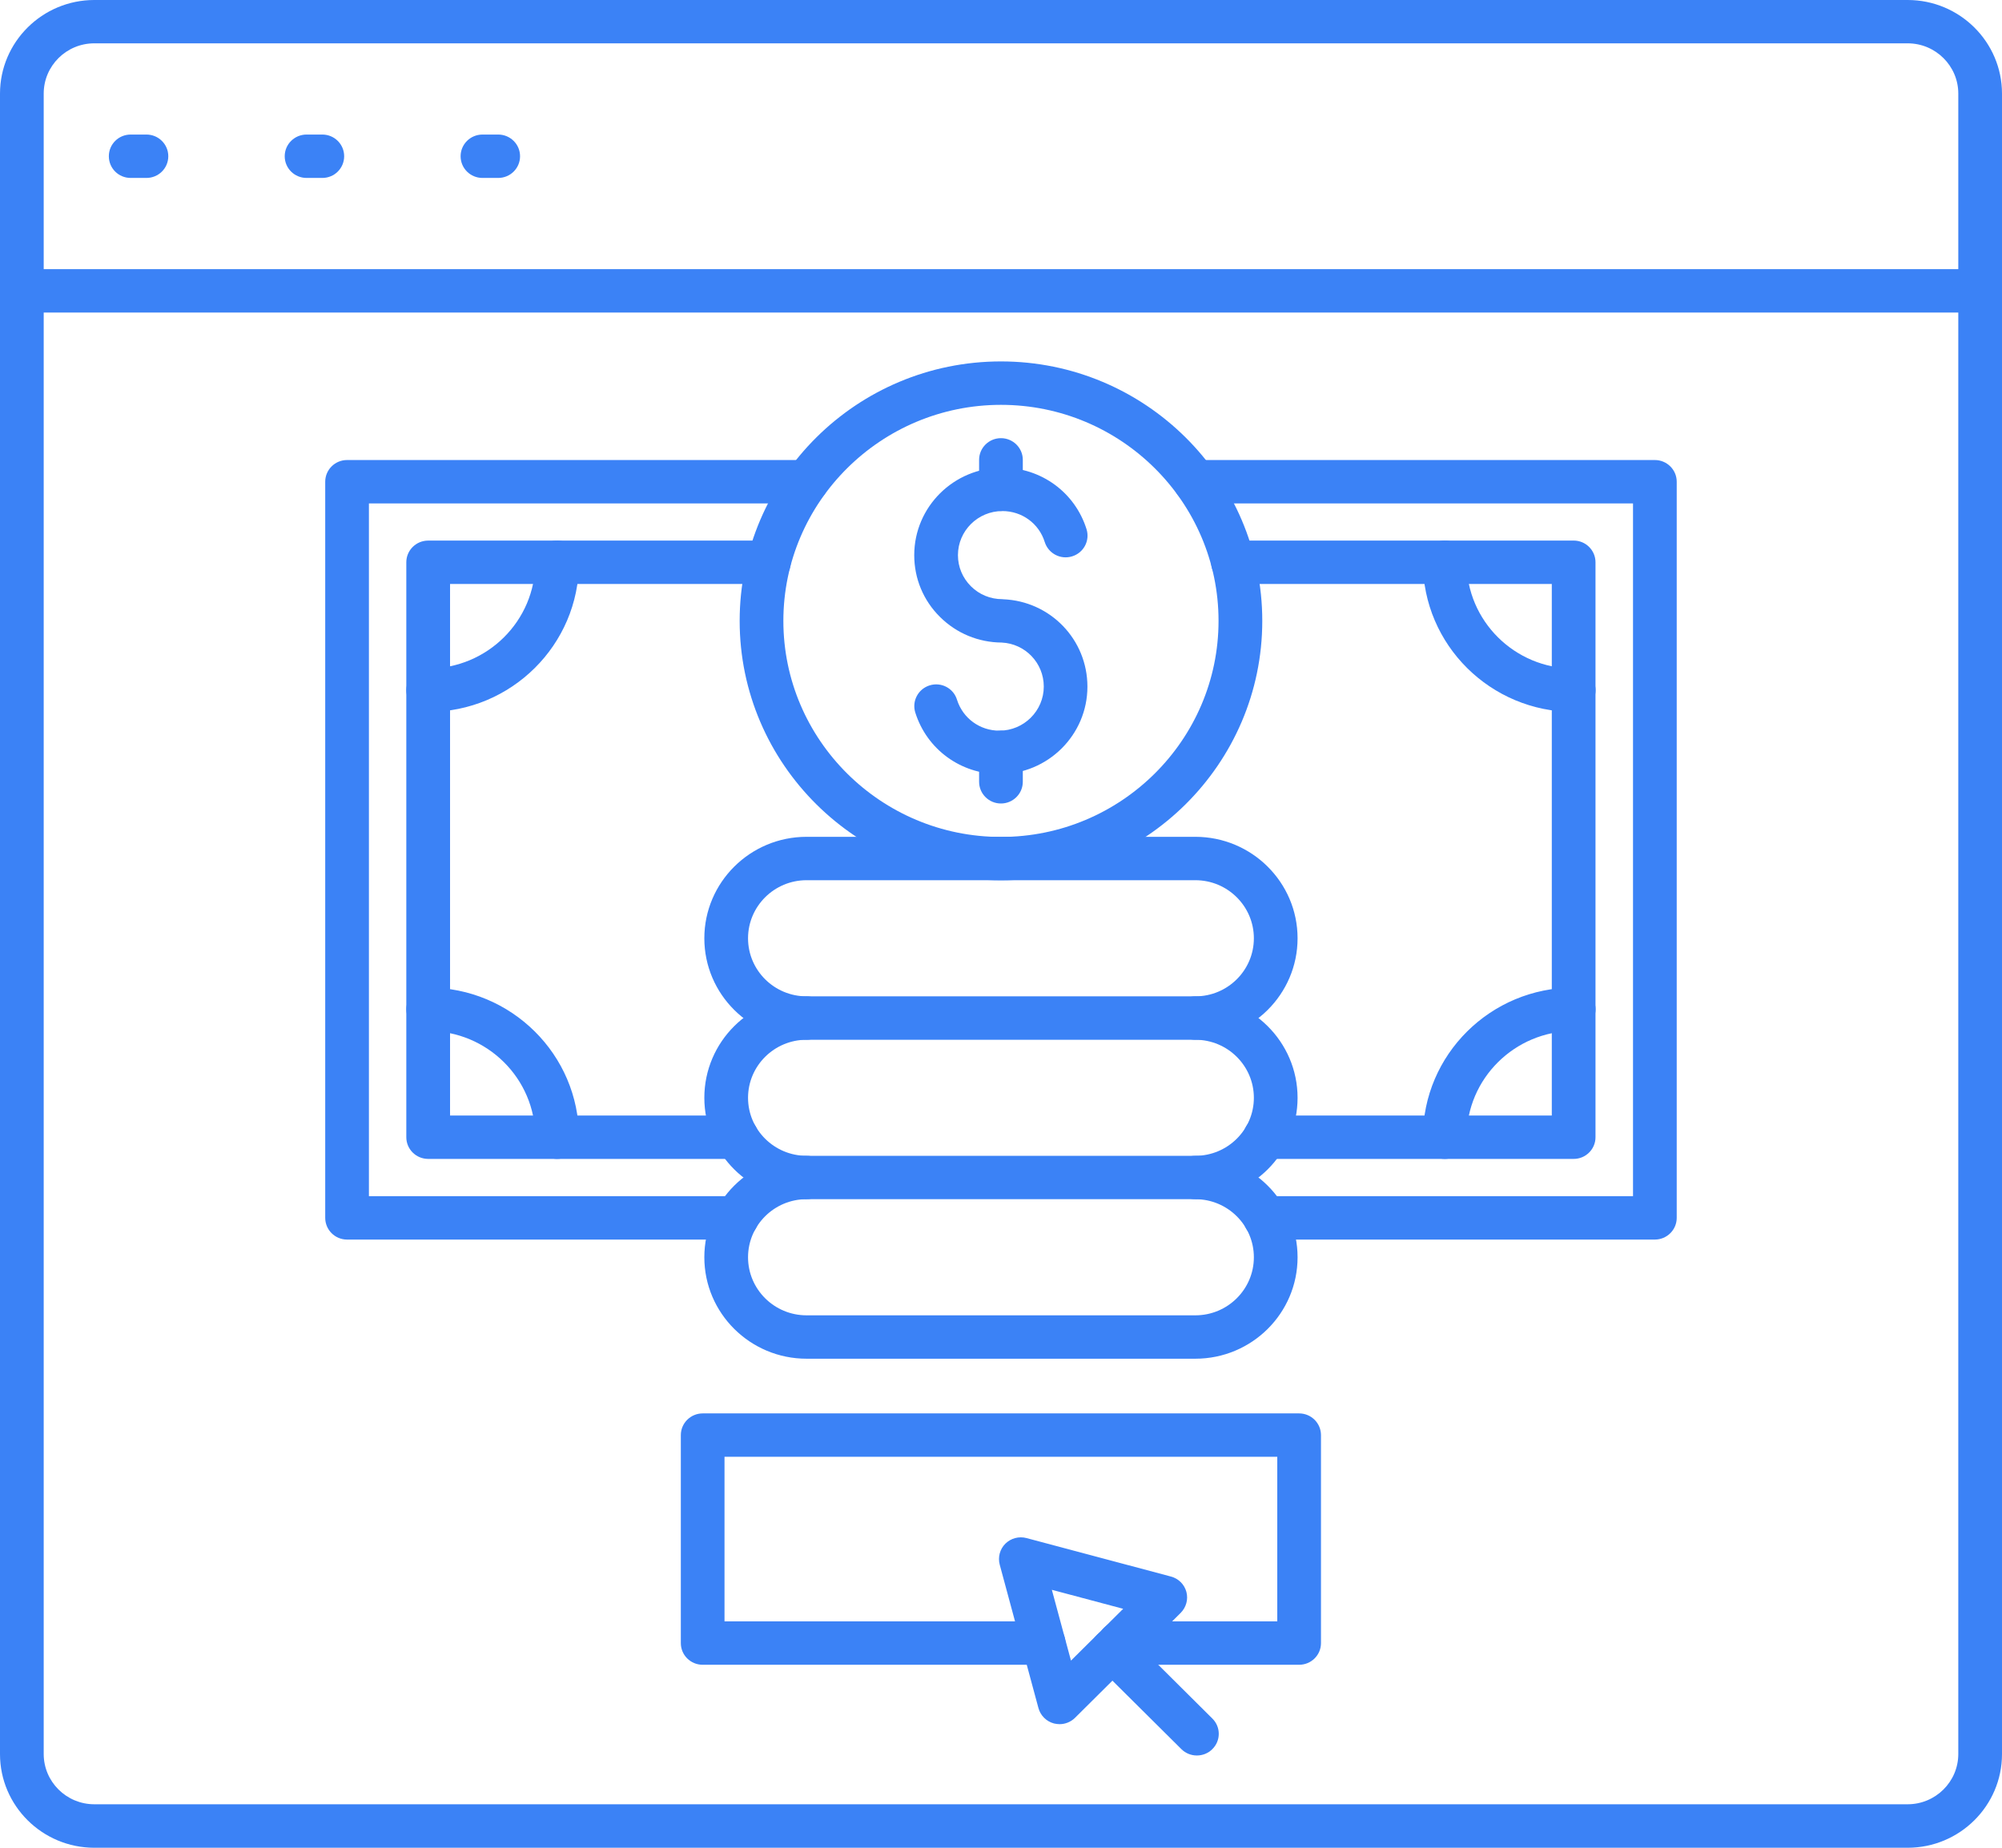 <svg width="65" height="60" viewBox="0 0 65 60" fill="none" xmlns="http://www.w3.org/2000/svg">
<path fill-rule="evenodd" clip-rule="evenodd" d="M3.062 1.407C2.154 1.407 1.419 2.139 1.419 3.039V56.956C1.419 57.855 2.154 58.588 3.062 58.588H61.937C62.843 58.588 63.581 57.855 63.581 56.956V3.039C63.581 2.139 62.843 1.407 61.937 1.407H3.062ZM61.937 60H3.062C1.374 60 0 58.636 0 56.959V3.041C0 1.364 1.374 0 3.062 0H61.937C63.626 0 65 1.364 65 3.041V56.959C65 58.636 63.626 60 61.937 60Z" fill="#3B82F6"/>
<path fill-rule="evenodd" clip-rule="evenodd" d="M64.29 10.149H0.71C0.315 10.149 0 9.834 0 9.445C0 9.056 0.315 8.74 0.71 8.74H64.29C64.682 8.74 65 9.056 65 9.445C65 9.834 64.682 10.149 64.29 10.149Z" fill="#3B82F6"/>
<path fill-rule="evenodd" clip-rule="evenodd" d="M4.754 5.778H4.243C3.849 5.778 3.534 5.465 3.534 5.073C3.534 4.684 3.849 4.369 4.243 4.369H4.754C5.146 4.369 5.464 4.684 5.464 5.073C5.464 5.465 5.146 5.778 4.754 5.778Z" fill="#3B82F6"/>
<path fill-rule="evenodd" clip-rule="evenodd" d="M10.465 5.778H9.954C9.562 5.778 9.244 5.465 9.244 5.073C9.244 4.684 9.562 4.369 9.954 4.369H10.465C10.857 4.369 11.174 4.684 11.174 5.073C11.174 5.465 10.857 5.778 10.465 5.778Z" fill="#3B82F6"/>
<path fill-rule="evenodd" clip-rule="evenodd" d="M16.175 5.778H15.665C15.273 5.778 14.955 5.465 14.955 5.073C14.955 4.684 15.273 4.369 15.665 4.369H16.175C16.567 4.369 16.885 4.684 16.885 5.073C16.885 5.465 16.567 5.778 16.175 5.778Z" fill="#3B82F6"/>
<path fill-rule="evenodd" clip-rule="evenodd" d="M23.921 40.251H11.268C10.876 40.251 10.559 39.935 10.559 39.546V15.643C10.559 15.254 10.876 14.938 11.268 14.938H26.195C26.586 14.938 26.904 15.254 26.904 15.643C26.904 16.032 26.586 16.347 26.195 16.347H11.978V38.842H23.922C24.314 38.842 24.631 39.157 24.631 39.546C24.631 39.935 24.314 40.251 23.922 40.251L23.921 40.251ZM53.729 40.251H41.076C40.684 40.251 40.366 39.935 40.366 39.546C40.366 39.157 40.684 38.842 41.076 38.842H53.02V16.347H38.803C38.411 16.347 38.093 16.032 38.093 15.643C38.093 15.254 38.411 14.938 38.803 14.938H53.729C54.121 14.938 54.439 15.254 54.439 15.643V39.546C54.439 39.935 54.121 40.251 53.729 40.251L53.729 40.251Z" fill="#3B82F6"/>
<path fill-rule="evenodd" clip-rule="evenodd" d="M23.921 37.632H13.902C13.51 37.632 13.192 37.317 13.192 36.928V18.258C13.192 17.869 13.51 17.554 13.902 17.554H24.963C25.355 17.554 25.673 17.869 25.673 18.258C25.673 18.647 25.355 18.963 24.963 18.963H14.612V36.223H23.921C24.313 36.223 24.631 36.539 24.631 36.928C24.631 37.317 24.313 37.632 23.921 37.632ZM51.093 37.632H41.073C40.682 37.632 40.364 37.317 40.364 36.928C40.364 36.539 40.682 36.223 41.073 36.223H50.383V18.963H40.031C39.64 18.963 39.322 18.647 39.322 18.258C39.322 17.869 39.64 17.553 40.031 17.553H51.093C51.484 17.553 51.802 17.869 51.802 18.258V36.928C51.802 37.317 51.484 37.632 51.093 37.632Z" fill="#3B82F6"/>
<path fill-rule="evenodd" clip-rule="evenodd" d="M13.902 23.117C13.51 23.117 13.192 22.801 13.192 22.413C13.192 22.023 13.51 21.708 13.902 21.708C15.821 21.708 17.379 20.161 17.379 18.258C17.379 17.869 17.697 17.553 18.088 17.553C18.48 17.553 18.798 17.869 18.798 18.258C18.798 20.938 16.601 23.117 13.902 23.117Z" fill="#3B82F6"/>
<path fill-rule="evenodd" clip-rule="evenodd" d="M18.088 37.632C17.697 37.632 17.379 37.317 17.379 36.928C17.379 35.025 15.821 33.478 13.902 33.478C13.51 33.478 13.192 33.162 13.192 32.773C13.192 32.384 13.51 32.069 13.902 32.069C16.601 32.069 18.798 34.247 18.798 36.928C18.798 37.317 18.48 37.632 18.088 37.632Z" fill="#3B82F6"/>
<path fill-rule="evenodd" clip-rule="evenodd" d="M46.909 37.632C46.517 37.632 46.199 37.317 46.199 36.928C46.199 34.247 48.396 32.069 51.095 32.069C51.487 32.069 51.805 32.384 51.805 32.773C51.805 33.162 51.487 33.478 51.095 33.478C49.179 33.478 47.618 35.025 47.618 36.928C47.618 37.317 47.303 37.632 46.909 37.632Z" fill="#3B82F6"/>
<path fill-rule="evenodd" clip-rule="evenodd" d="M26.186 28.582C25.139 28.582 24.287 29.428 24.287 30.468C24.287 31.508 25.139 32.353 26.186 32.353H38.811C39.858 32.353 40.71 31.508 40.71 30.468C40.71 29.428 39.858 28.582 38.811 28.582H26.186ZM38.811 33.763H26.186C24.358 33.763 22.868 32.286 22.868 30.468C22.868 28.653 24.355 27.173 26.186 27.173H38.811C40.639 27.173 42.129 28.65 42.129 30.468C42.129 32.283 40.642 33.763 38.811 33.763Z" fill="#3B82F6"/>
<path fill-rule="evenodd" clip-rule="evenodd" d="M26.186 38.94C24.358 38.94 22.868 37.463 22.868 35.648C22.868 33.83 24.355 32.353 26.186 32.353C26.578 32.353 26.896 32.669 26.896 33.058C26.896 33.447 26.578 33.763 26.186 33.763C25.139 33.763 24.287 34.608 24.287 35.648C24.287 36.685 25.139 37.531 26.186 37.531C26.578 37.531 26.896 37.847 26.896 38.236C26.896 38.627 26.578 38.94 26.186 38.94ZM38.811 38.94C38.419 38.94 38.101 38.627 38.101 38.236C38.101 37.846 38.419 37.531 38.811 37.531C39.858 37.531 40.71 36.685 40.71 35.648C40.71 34.608 39.858 33.763 38.811 33.763C38.419 33.763 38.101 33.447 38.101 33.058C38.101 32.669 38.419 32.353 38.811 32.353C40.639 32.353 42.129 33.83 42.129 35.648C42.129 37.463 40.642 38.94 38.811 38.94Z" fill="#3B82F6"/>
<path fill-rule="evenodd" clip-rule="evenodd" d="M26.186 38.94C25.139 38.94 24.287 39.786 24.287 40.826C24.287 41.866 25.139 42.711 26.186 42.711H38.811C39.858 42.711 40.71 41.866 40.71 40.826C40.71 39.786 39.858 38.94 38.811 38.94H26.186ZM38.811 44.12H26.186C24.358 44.12 22.868 42.644 22.868 40.826C22.868 39.011 24.355 37.531 26.186 37.531L38.811 37.531C40.639 37.531 42.129 39.008 42.129 40.826C42.129 42.644 40.642 44.12 38.811 44.12Z" fill="#3B82F6"/>
<path fill-rule="evenodd" clip-rule="evenodd" d="M32.498 26.091C32.107 26.091 31.789 25.775 31.789 25.386V24.431C31.789 24.042 32.107 23.726 32.498 23.726C32.89 23.726 33.208 24.042 33.208 24.431V25.386C33.208 25.775 32.89 26.091 32.498 26.091Z" fill="#3B82F6"/>
<path fill-rule="evenodd" clip-rule="evenodd" d="M32.499 13.146C28.605 13.146 25.434 16.294 25.434 20.161C25.434 24.028 28.605 27.177 32.499 27.177C36.393 27.177 39.563 24.028 39.563 20.161C39.563 16.294 36.393 13.146 32.499 13.146ZM32.499 28.585C27.821 28.585 24.015 24.806 24.015 20.161C24.015 15.516 27.821 11.736 32.499 11.736C37.176 11.736 40.983 15.516 40.983 20.161C40.983 24.806 37.176 28.585 32.499 28.585Z" fill="#3B82F6"/>
<path fill-rule="evenodd" clip-rule="evenodd" d="M51.095 23.117C48.396 23.117 46.199 20.939 46.199 18.258C46.199 17.869 46.517 17.553 46.909 17.553C47.303 17.553 47.618 17.869 47.618 18.258C47.618 20.161 49.176 21.708 51.095 21.708C51.487 21.708 51.805 22.023 51.805 22.413C51.805 22.801 51.487 23.117 51.095 23.117Z" fill="#3B82F6"/>
<path fill-rule="evenodd" clip-rule="evenodd" d="M32.45 25.135C31.19 25.135 30.092 24.332 29.717 23.137C29.601 22.765 29.811 22.37 30.185 22.255C30.56 22.139 30.957 22.348 31.071 22.72C31.261 23.323 31.812 23.726 32.447 23.726C33.242 23.726 33.889 23.083 33.889 22.294C33.889 21.53 33.29 20.902 32.524 20.865C31.766 20.86 31.057 20.566 30.52 20.034C29.978 19.498 29.683 18.785 29.683 18.027C29.683 16.46 30.966 15.186 32.544 15.186C33.804 15.186 34.903 15.989 35.277 17.184C35.394 17.556 35.184 17.951 34.809 18.066C34.434 18.182 34.037 17.973 33.92 17.601C33.733 16.998 33.18 16.595 32.544 16.595C31.749 16.595 31.102 17.238 31.102 18.027C31.102 18.41 31.253 18.768 31.525 19.039C31.797 19.309 32.158 19.456 32.541 19.456C32.552 19.456 32.561 19.456 32.569 19.459C34.105 19.521 35.306 20.769 35.306 22.297C35.306 23.864 34.023 25.138 32.444 25.138L32.45 25.135Z" fill="#3B82F6"/>
<path fill-rule="evenodd" clip-rule="evenodd" d="M32.498 16.592C32.107 16.592 31.789 16.277 31.789 15.888V14.932C31.789 14.543 32.107 14.228 32.498 14.228C32.89 14.228 33.208 14.543 33.208 14.932V15.888C33.208 16.277 32.89 16.592 32.498 16.592Z" fill="#3B82F6"/>
<path fill-rule="evenodd" clip-rule="evenodd" d="M42.179 54.058H36.347C35.955 54.058 35.637 53.746 35.637 53.354C35.637 52.965 35.955 52.649 36.347 52.649H41.47V47.305H23.523V52.649H33.883C34.275 52.649 34.593 52.965 34.593 53.354C34.593 53.746 34.275 54.058 33.883 54.058H22.814C22.423 54.058 22.105 53.746 22.105 53.354V46.601C22.105 46.212 22.423 45.896 22.814 45.896H42.18C42.571 45.896 42.889 46.212 42.889 46.601V53.354C42.889 53.746 42.571 54.058 42.179 54.058Z" fill="#3B82F6"/>
<path fill-rule="evenodd" clip-rule="evenodd" d="M34.151 51.624L34.772 53.923L36.467 52.241L34.151 51.624ZM34.403 55.987C34.344 55.987 34.281 55.978 34.219 55.964C33.975 55.899 33.782 55.708 33.716 55.465L32.459 50.809C32.394 50.567 32.462 50.305 32.641 50.127C32.819 49.95 33.081 49.879 33.328 49.944L38.016 51.193C38.261 51.257 38.453 51.446 38.519 51.691C38.584 51.934 38.513 52.193 38.334 52.373L34.903 55.781C34.769 55.913 34.588 55.987 34.4 55.987L34.403 55.987Z" fill="#3B82F6"/>
<path fill-rule="evenodd" clip-rule="evenodd" d="M38.859 57.004C38.678 57.004 38.496 56.936 38.357 56.798L35.621 54.081C35.343 53.805 35.343 53.359 35.621 53.083C35.896 52.81 36.347 52.81 36.625 53.083L39.361 55.803C39.64 56.076 39.64 56.525 39.361 56.798C39.225 56.936 39.041 57.004 38.859 57.004Z" fill="#3B82F6"/>
</svg>

